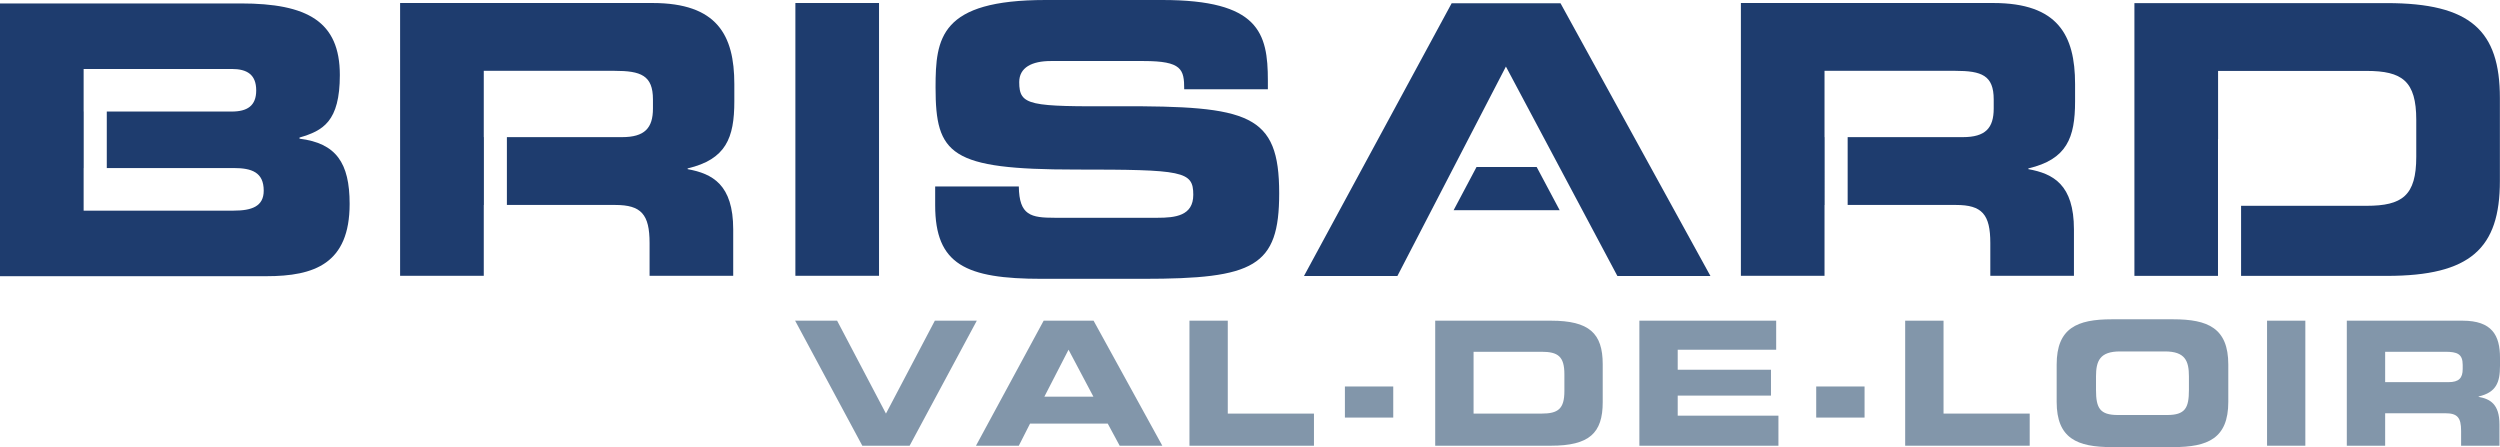 <?xml version="1.0" encoding="utf-8"?>
<!-- Generator: Adobe Illustrator 16.0.4, SVG Export Plug-In . SVG Version: 6.00 Build 0)  -->
<!DOCTYPE svg PUBLIC "-//W3C//DTD SVG 1.1//EN" "http://www.w3.org/Graphics/SVG/1.1/DTD/svg11.dtd">
<svg version="1.1" id="Calque_1" xmlns="http://www.w3.org/2000/svg" xmlns:xlink="http://www.w3.org/1999/xlink" x="0px" y="0px"
	 width="502.44px" height="89.856px" viewBox="0 0 502.44 89.856" enable-background="new 0 0 502.44 89.856" xml:space="preserve">
<g>
	<g>
		<g>
			<path fill="#1E3C6E" d="M159.854,0.605h16.81v54.822h-16.81V0.605z"/>
			<path fill="#1E3C6E" d="M187.946,37.479h16.812c0.08,5.833,2.42,6.289,7.267,6.289h20.6c3.559,0,7.194-0.384,7.194-4.616
				c0-4.776-1.975-5.076-23.625-5.076c-25.294,0-28.17-3.033-28.17-16.512C188.025,7.641,188.931,0,210.133,0h23.476
				c19.383,0,21.203,6.586,21.203,16.201v1.744h-16.814c0-4.015-0.456-5.68-8.177-5.68h-18.627c-3.788,0-6.355,1.288-6.355,4.238
				c0,4.776,2.041,4.925,20.066,4.851c26.116-0.074,32.181,1.512,32.181,17.495c0,14.761-5.003,17.188-27.333,17.188h-20.377
				c-15.295,0-21.43-2.876-21.43-14.775V37.479z"/>
			<g>
				<polygon fill="#1E3C6E" points="313.625,0.653 291.75,0.653 262.069,55.467 280.843,55.467 302.652,13.375 325.056,55.467 
					343.756,55.467 				"/>
				<polygon fill="#1E3C6E" points="292.143,42.245 313.455,42.245 308.834,33.563 296.747,33.563 				"/>
			</g>
			<path fill="#1E3C6E" d="M60.197,27.871V27.64c4.692-1.362,8.103-3.177,8.103-12.565c0-10.754-6.512-14.385-19.917-14.385H0
				v54.818h53.537c9.617,0,16.731-2.495,16.731-14.536C70.268,32.72,67.541,28.777,60.197,27.871z M46.948,42.333H16.808v-8.559
				h0.016V22.418h-0.016v-8.557h29.763c3.101,0,4.921,1.139,4.921,4.316c0,3.104-1.82,4.24-4.921,4.24H21.461v11.356h25.487
				c3.631,0,6.054,0.835,6.054,4.549C53.002,41.5,50.58,42.333,46.948,42.333z"/>
			<path fill="#1E3C6E" d="M479.7,0.625h-50.735v54.822h16.798V27.945h0.017V14.253h29.831c7.191,0,10,2.045,10,9.842v7.425
				c0,7.8-2.809,9.842-10,9.842h-25.208v14.084H479.7c16.816,0,22.717-5.526,22.717-19.082V19.707
				C502.417,6.148,496.517,0.625,479.7,0.625z"/>
			<path fill="#1E3C6E" d="M147.582,20.371v-3.485c0-9.842-3.481-16.281-16.434-16.281H80.411v54.822h16.816V41.194h0.024V27.562
				h-0.024V14.235h26.276c5.298,0,7.725,0.908,7.725,5.75v1.822c0,3.937-1.671,5.754-6.21,5.754h-23.145v13.632h21.783
				c5.218,0,6.894,1.89,6.894,7.645v6.588h16.808v-9.313c0-9.013-4.166-11.21-9.159-12.116v-0.151
				C145.911,32.029,147.582,27.715,147.582,20.371z"/>
			<path fill="#1E3C6E" d="M417.041,20.371v-3.485c0-9.842-3.479-16.281-16.435-16.281h-50.728v54.822h16.808V41.194h0.024V27.562
				h-0.024V14.235h26.274c5.301,0,7.728,0.908,7.728,5.75v1.822c0,3.937-1.663,5.754-6.206,5.754h-23.147v13.632h21.785
				c5.218,0,6.886,1.89,6.886,7.645v6.588h16.807v-9.313c0-9.013-4.161-11.21-9.158-12.116v-0.151
				C415.377,32.029,417.041,27.715,417.041,20.371z"/>
		</g>
		<g>
			<g>
				<path fill="#8296AA" d="M159.8,64.449h8.438l9.818,18.672l9.824-18.672h8.434l-13.501,25.129h-9.509L159.8,64.449z"/>
				<path fill="#8296AA" d="M209.751,64.449h10.031l13.815,25.129h-8.568l-2.395-4.439h-15.621l-2.255,4.439h-8.609L209.751,64.449z
					 M209.89,79.725h9.86l-5.001-9.443L209.89,79.725z"/>
				<path fill="#8296AA" d="M239.053,64.449h7.701v18.672h17.322v6.457h-25.023V64.449z"/>
				<path fill="#8296AA" d="M270.294,77.674h9.715v6.248h-9.715V77.674z"/>
				<path fill="#8296AA" d="M288.443,64.449h23.255c7.705,0,10.409,2.533,10.409,8.748v7.639c0,6.21-2.704,8.743-10.409,8.743
					h-23.255V64.449z M296.152,83.122h13.674c3.298,0,4.578-0.935,4.578-4.51v-3.402c0-3.571-1.279-4.511-4.578-4.511h-13.674
					V83.122z"/>
				<path fill="#8296AA" d="M329.475,64.449h27.494v5.833H337.18v4.023h18.744v5.207H337.18v4.029h20.243v6.037h-27.948V64.449z"/>
				<path fill="#8296AA" d="M365.015,77.674h9.717v6.248h-9.717V77.674z"/>
				<path fill="#8296AA" d="M382.895,64.449h7.709v18.672h17.318v6.457h-25.027V64.449z"/>
				<path fill="#8296AA" d="M413.34,73.265c0-7.354,4.13-9.095,11.072-9.095h12.353c6.943,0,11.069,1.742,11.069,9.095v7.498
					c0,7.359-4.126,9.093-11.069,9.093h-12.353c-6.942,0-11.072-1.733-11.072-9.093V73.265z M421.247,78.37
					c0,3.645,0.768,5.037,4.411,5.037h9.862c3.645,0,4.402-1.393,4.402-5.037v-2.709c0-3.125-0.758-5.031-4.82-5.031h-9.027
					c-4.061,0-4.828,1.906-4.828,5.031V78.37z"/>
				<path fill="#8296AA" d="M455.622,64.449h7.697v25.129h-7.697V64.449z"/>
				<path fill="#8296AA" d="M471.653,64.449h23.256c5.934,0,7.531,2.949,7.531,7.464v1.597c0,3.366-0.762,5.345-4.301,6.176v0.072
					c2.285,0.418,4.197,1.422,4.197,5.553v4.268h-7.713v-3.02c0-2.637-0.756-3.504-3.148-3.504h-12.117v6.523h-7.705V64.449z
					 M479.358,76.802h12.736c2.088,0,2.848-0.829,2.848-2.634v-0.835c0-2.218-1.105-2.635-3.531-2.635h-12.053V76.802z"/>
			</g>
		</g>
	</g>
</g>
</svg>
